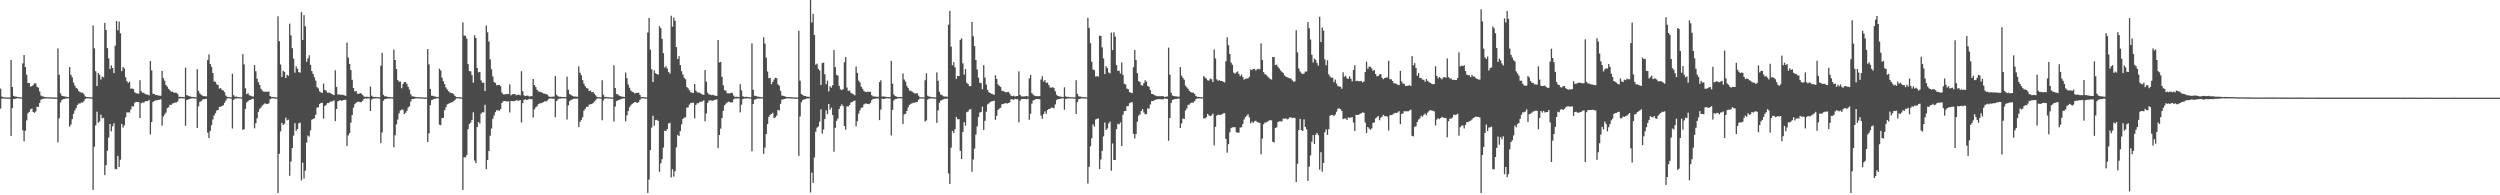 <svg xmlns="http://www.w3.org/2000/svg" width="1920" height="150"><path d="M0 68.061h1v15.331H0zM1 74.197h1v1.559H1zM2 74.604h1v1.000H2zM3 74.683h1v1.000H3zM4 74.838h1v1.000H4zM5 74.829h1v1.000H5zM6 74.862h1v1.000H6zM7 74.915h1v1.000H7zM8 46.007h1v58.367H8zM9 66.802h1v16.228H9zM10 73.618h1v2.453H10zM11 74.130h1v1.850H11zM12 74.178h1v1.398H12zM13 74.507h1v1.000H13zM14 74.591h1v1.000H14zM15 74.792h1v1.000H15zM16 74.786h1v1.000H16zM17 48.701h1v51.335H17zM18 42.293h1v66.274H18zM19 51.487h1v48.864H19zM20 57.415h1v35.047H20zM21 63.734h1v23.271H21zM22 63.812h1v22.080H22zM23 66.576h1v17.378H23zM24 66.073h1v17.314H24zM25 65.413h1v20.649H25zM26 63.933h1v22.706H26zM27 64.112h1v21.546H27zM28 66.654h1v15.298H28zM29 67.347h1v14.774H29zM30 70.223h1v8.845H30zM31 73.381h1v3.171H31zM32 73.994h1v2.036H32zM33 74.170h1v1.591H33zM34 74.436h1v1.182H34zM35 74.642h1v1.000H35zM36 74.628h1v1.000H36zM37 74.685h1v1.000H37zM38 74.749h1v1.000H38zM39 74.776h1v1.000H39zM40 74.860h1v1.000H40zM41 74.856h1v1.000H41zM42 74.877h1v1.000H42zM43 74.881h1v1.000H43zM44 37.214h1v72.056H44zM45 57.405h1v33.435H45zM46 71.698h1v6.991H46zM47 73.480h1v3.349H47zM48 73.829h1v2.334H48zM49 74.056h1v1.860H49zM50 74.232h1v1.494H50zM51 74.427h1v1.139H51zM52 74.542h1v1.000H52zM53 51.516h1v45.781H53zM54 57.430h1v38.219H54zM55 59.366h1v32.171H55zM56 63.336h1v24.051H56zM57 65.688h1v19.192H57zM58 67.465h1v15.563H58zM59 68.134h1v12.516H59zM60 69.927h1v9.642H60zM61 70.769h1v8.761H61zM62 71.143h1v7.567H62zM63 71.137h1v7.710H63zM64 72.323h1v5.334H64zM65 74.035h1v2.070H65zM66 74.497h1v1.044H66zM67 74.550h1v1.000H67zM68 74.627h1v1.000H68zM69 74.779h1v1.000H69zM70 74.768h1v1.000H70zM71 19.575h1v126.239H71zM72 37.102h1v75.546H72zM73 54.744h1v41.562H73zM74 66.114h1v19.641H74zM75 56.022h1v38.365H75zM76 57.386h1v35.791H76zM77 61.031h1v27.108H77zM78 58.769h1v32.142H78zM79 59.360h1v31.174H79zM80 17.599h1v116.902H80zM81 23.091h1v103.719H81zM82 36.978h1v78.795H82zM83 44.814h1v60.825H83zM84 52.937h1v42.275H84zM85 50.240h1v50.683H85zM86 52.226h1v44.787H86zM87 56.104h1v38.568H87zM88 35.067h1v94.643H88zM89 16.177h1v113.846H89zM90 23.252h1v96.435H90zM91 16.539h1v111.771H91zM92 25.608h1v97.058H92zM93 54.626h1v40.586H93zM94 51.511h1v46.553H94zM95 52.629h1v43.615H95zM96 59.348h1v30.749H96zM97 62.323h1v24.054H97zM98 63.652h1v22.616H98zM99 62.831h1v23.670H99zM100 68.119h1v15.948H100zM101 67.919h1v13.685H101zM102 68.388h1v13.380H102zM103 70.874h1v8.017H103zM104 71.621h1v6.555H104zM105 71.840h1v6.508H105zM106 71.977h1v6.348H106zM107 61.617h1v29.037H107zM108 70.079h1v9.103H108zM109 71.268h1v7.386H109zM110 71.161h1v7.752H110zM111 72.286h1v5.584H111zM112 72.465h1v5.175H112zM113 72.780h1v4.872H113zM114 73.274h1v3.449H114zM115 46.871h1v56.339H115zM116 54.089h1v39.630H116zM117 71.968h1v6.433H117zM118 72.208h1v5.364H118zM119 72.989h1v4.027H119zM120 72.908h1v4.195H120zM121 73.362h1v3.337H121zM122 73.488h1v3.103H122zM123 73.565h1v2.639H123zM124 54.498h1v42.026H124zM125 59.989h1v29.488H125zM126 62.028h1v25.891H126zM127 65.286h1v21.157H127zM128 66.544h1v16.508H128zM129 68.182h1v14.271H129zM130 69.260h1v11.229H130zM131 70.471h1v10.109H131zM132 70.319h1v9.175H132zM133 71.049h1v8.132H133zM134 71.178h1v7.557H134zM135 71.265h1v7.501H135zM136 72.086h1v5.825H136zM137 74.363h1v1.265H137zM138 74.386h1v1.250H138zM139 74.449h1v1.042H139zM140 74.441h1v1.121H140zM141 74.586h1v1.000H141zM142 51.895h1v44.730H142zM143 73.062h1v3.717H143zM144 73.510h1v2.887H144zM145 73.883h1v2.200H145zM146 74.206h1v1.506H146zM147 74.424h1v1.160H147zM148 74.458h1v1.020H148zM149 74.671h1v1.000H149zM150 74.736h1v1.000H150zM151 53.159h1v45.185H151zM152 69.767h1v11.864H152zM153 71.730h1v6.477H153zM154 72.760h1v4.992H154zM155 73.471h1v3.139H155zM156 73.855h1v2.290H156zM157 73.866h1v2.279H157zM158 74.059h1v1.923H158zM159 46.164h1v55.700H159zM160 41.755h1v64.293H160zM161 49.124h1v51.437H161zM162 51.285h1v44.864H162zM163 56.087h1v35.656H163zM164 62.496h1v26.193H164zM165 62.912h1v23.961H165zM166 64.784h1v20.069H166zM167 65.258h1v19.302H167zM168 68.113h1v14.035H168zM169 67.555h1v14.385H169zM170 69.051h1v12.367H170zM171 69.501h1v11.362H171zM172 70.787h1v8.163H172zM173 73.387h1v3.873H173zM174 74.339h1v1.239H174zM175 74.483h1v1.045H175zM176 74.593h1v1.000H176zM177 74.849h1v1.000H177zM178 56.621h1v42.078H178zM179 73.102h1v3.623H179zM180 74.304h1v1.358H180zM181 74.163h1v1.537H181zM182 74.449h1v1.010H182zM183 74.651h1v1.000H183zM184 74.642h1v1.000H184zM185 74.801h1v1.000H185zM186 41.555h1v58.158H186zM187 49.468h1v49.776H187zM188 67.786h1v15.821H188zM189 72.288h1v6.397H189zM190 71.596h1v6.170H190zM191 73.171h1v3.660H191zM192 73.534h1v3.108H192zM193 73.972h1v2.033H193zM194 74.146h1v1.707H194zM195 49.964h1v48.597H195zM196 54.709h1v39.891H196zM197 60.445h1v30.360H197zM198 63.105h1v22.752H198zM199 65.242h1v18.347H199zM200 68.195h1v14.337H200zM201 69.576h1v11.487H201zM202 70.381h1v9.845H202zM203 70.411h1v8.920H203zM204 70.398h1v9.517H204zM205 70.540h1v9.223H205zM206 70.169h1v9.228H206zM207 73.737h1v2.494H207zM208 74.433h1v1.132H208zM209 74.468h1v1.032H209zM210 74.557h1v1.000H210zM211 74.766h1v1.000H211zM212 74.752h1v1.000H212zM213 12.500h1v135.667H213zM214 31.617h1v86.478H214zM215 49.505h1v51.465H215zM216 59.072h1v35.215H216zM217 54.395h1v41.676H217zM218 55.193h1v39.785H218zM219 59.904h1v30.479H219zM220 57.443h1v34.972H220zM221 58.204h1v33.690H221zM222 18.199h1v116.779H222zM223 27.262h1v96.800H223zM224 36.992h1v76.684H224zM225 45.057h1v59.100H225zM226 55.817h1v38.775H226zM227 50.968h1v49.536H227zM228 52.751h1v46.364H228zM229 55.327h1v39.403H229zM230 55.824h1v38.391H230zM231 9.343h1v129.269H231zM232 30.654h1v94.298H232zM233 11.605h1v125.619H233zM234 20.209h1v110.798H234zM235 47.391h1v62.088H235zM236 44.893h1v59.179H236zM237 42.458h1v62.515H237zM238 49.778h1v50.372H238zM239 54.619h1v37.317H239zM240 56.801h1v34.570H240zM241 59.402h1v31.387H241zM242 61.966h1v26.213H242zM243 66.907h1v15.827H243zM244 67.866h1v14.482H244zM245 70.123h1v9.675H245zM246 70.905h1v8.173H246zM247 71.361h1v7.591H247zM248 64.172h1v27.039H248zM249 69.081h1v12.381H249zM250 69.586h1v10.927H250zM251 71.097h1v8.079H251zM252 71.118h1v8.075H252zM253 71.304h1v6.857H253zM254 72.027h1v5.833H254zM255 72.534h1v5.272H255zM256 73.018h1v4.059H256zM257 53.952h1v39.031H257zM258 66.758h1v16.963H258zM259 72.474h1v5.280H259zM260 72.558h1v4.765H260zM261 72.756h1v4.250H261zM262 72.815h1v4.654H262zM263 72.798h1v4.105H263zM264 73.191h1v3.542H264zM265 73.605h1v2.981H265zM266 32.671h1v79.332H266zM267 44.193h1v59.834H267zM268 49.037h1v53.266H268zM269 53.789h1v40.367H269zM270 61.281h1v27.024H270zM271 67.611h1v15.079H271zM272 70.235h1v9.800H272zM273 69.910h1v8.972H273zM274 71.841h1v6.520H274zM275 72.213h1v5.752H275zM276 71.505h1v7.026H276zM277 71.778h1v6.594H277zM278 72.836h1v4.562H278zM279 74.031h1v1.932H279zM280 74.386h1v1.207H280zM281 74.264h1v1.526H281zM282 74.394h1v1.222H282zM283 74.546h1v1.000H283zM284 66.435h1v18.825H284zM285 73.468h1v2.991H285zM286 74.344h1v1.344H286zM287 74.472h1v1.191H287zM288 74.397h1v1.187H288zM289 74.587h1v1.000H289zM290 74.569h1v1.000H290zM291 74.765h1v1.000H291zM292 50.502h1v59.423H292zM293 40.573h1v61.163H293zM294 72.863h1v4.524H294zM295 73.980h1v2.169H295zM296 73.860h1v2.142H296zM297 74.417h1v1.190H297zM298 74.413h1v1.200H298zM299 74.561h1v1.000H299zM300 74.667h1v1.000H300zM301 74.727h1v1.000H301zM302 38.078h1v75.016H302zM303 46.091h1v57.785H303zM304 52.970h1v42.591H304zM305 61.512h1v30.292H305zM306 62.769h1v24.329H306zM307 62.594h1v22.316H307zM308 67.770h1v16.410H308zM309 64.538h1v19.721H309zM310 63.087h1v24.499H310zM311 63.013h1v23.569H311zM312 64.421h1v20.729H312zM313 66.729h1v15.907H313zM314 68.778h1v12.832H314zM315 72.365h1v5.597H315zM316 73.926h1v2.170H316zM317 74.080h1v1.946H317zM318 74.283h1v1.502H318zM319 74.502h1v1.000H319zM320 74.614h1v1.000H320zM321 74.629h1v1.000H321zM322 74.678h1v1.000H322zM323 74.752h1v1.000H323zM324 74.757h1v1.000H324zM325 74.853h1v1.000H325zM326 74.860h1v1.000H326zM327 74.879h1v1.000H327zM328 37.627h1v71.355H328zM329 49.482h1v52.975H329zM330 68.316h1v12.424H330zM331 73.500h1v3.326H331zM332 73.599h1v2.854H332zM333 74.051h1v1.771H333zM334 74.139h1v1.720H334zM335 74.543h1v1.000H335zM336 74.425h1v1.088H336zM337 52.755h1v43.050H337zM338 54.075h1v42.007H338zM339 59.627h1v31.159H339zM340 62.341h1v28.111H340zM341 64.510h1v20.183H341zM342 67.187h1v15.227H342zM343 68.729h1v11.462H343zM344 70.154h1v9.517H344zM345 70.910h1v8.179H345zM346 71.518h1v7.191H346zM347 71.510h1v6.947H347zM348 72.446h1v5.112H348zM349 73.668h1v3.043H349zM350 74.560h1v1.000H350zM351 74.572h1v1.000H351zM352 74.641h1v1.000H352zM353 74.768h1v1.000H353zM354 74.832h1v1.000H354zM355 17.187h1v128.660H355zM356 27.378h1v93.279H356zM357 27.409h1v93.583H357zM358 29.626h1v89.509H358zM359 49.218h1v50.014H359zM360 54.582h1v40.612H360zM361 54.784h1v39.418H361zM362 57.716h1v34.491H362zM363 63.468h1v22.828H363zM364 27.056h1v96.247H364zM365 29.161h1v96.100H365zM366 52.161h1v45.442H366zM367 55.549h1v38.159H367zM368 55.255h1v39.570H368zM369 61.737h1v25.604H369zM370 63.547h1v22.669H370zM371 63.513h1v22.811H371zM372 69.865h1v10.560H372zM373 19.547h1v110.396H373zM374 24.823h1v98.069H374zM375 31.879h1v84.068H375zM376 45.560h1v58.671H376zM377 53.141h1v45.564H377zM378 58.724h1v32.501H378zM379 63.018h1v25.650H379zM380 63.703h1v22.443H380zM381 65.569h1v19.084H381zM382 65.177h1v19.624H382zM383 65.205h1v19.785H383zM384 66.253h1v17.618H384zM385 71.079h1v8.036H385zM386 72.439h1v5.361H386zM387 72.511h1v5.039H387zM388 72.382h1v5.411H388zM389 72.069h1v5.894H389zM390 72.285h1v5.485H390zM391 64.809h1v21.579H391zM392 73.227h1v4.320H392zM393 72.381h1v5.273H393zM394 72.228h1v5.510H394zM395 72.285h1v5.278H395zM396 73.143h1v3.775H396zM397 72.820h1v4.377H397zM398 72.662h1v4.730H398zM399 73.223h1v3.650H399zM400 54.660h1v39.464H400zM401 70.044h1v9.164H401zM402 73.199h1v3.465H402zM403 73.724h1v2.569H403zM404 73.444h1v3.335H404zM405 73.467h1v3.090H405zM406 74.141h1v1.733H406zM407 73.880h1v2.314H407zM408 73.893h1v2.273H408zM409 60.674h1v29.567H409zM410 65.315h1v18.726H410zM411 66.888h1v15.562H411zM412 69.002h1v12.599H412zM413 70.170h1v9.809H413zM414 70.466h1v9.047H414zM415 70.683h1v8.515H415zM416 71.289h1v7.586H416zM417 71.768h1v6.607H417zM418 71.996h1v5.675H418zM419 72.299h1v5.628H419zM420 72.763h1v4.383H420zM421 74.011h1v1.904H421zM422 74.407h1v1.185H422zM423 74.346h1v1.321H423zM424 74.251h1v1.515H424zM425 74.162h1v1.681H425zM426 58.473h1v31.607H426zM427 72.762h1v4.812H427zM428 73.889h1v2.522H428zM429 74.270h1v1.455H429zM430 74.288h1v1.462H430zM431 74.505h1v1.016H431zM432 74.500h1v1.000H432zM433 74.581h1v1.000H433zM434 74.486h1v1.071H434zM435 58.877h1v32.940H435zM436 68.883h1v11.999H436zM437 72.159h1v5.591H437zM438 72.896h1v3.996H438zM439 73.540h1v2.815H439zM440 74.059h1v1.892H440zM441 74.099h1v1.693H441zM442 74.194h1v1.569H442zM443 74.322h1v1.403H443zM444 50.913h1v46.651H444zM445 55.841h1v37.744H445zM446 57.777h1v34.260H446zM447 61.527h1v28.506H447zM448 64.268h1v20.774H448zM449 66.227h1v17.323H449zM450 67.652h1v14.433H450zM451 67.948h1v14.022H451zM452 69.869h1v10.491H452zM453 69.554h1v10.526H453zM454 70.872h1v8.966H454zM455 70.631h1v8.587H455zM456 71.855h1v6.144H456zM457 73.173h1v3.803H457zM458 74.349h1v1.362H458zM459 74.593h1v1.000H459zM460 74.662h1v1.000H460zM461 74.799h1v1.000H461zM462 61.575h1v30.771H462zM463 72.780h1v4.373H463zM464 74.427h1v1.205H464zM465 74.405h1v1.145H465zM466 74.592h1v1.000H466zM467 74.660h1v1.000H467zM468 74.757h1v1.000H468zM469 74.778h1v1.000H469zM470 74.879h1v1.000H470zM471 50.183h1v43.193H471zM472 67.596h1v14.196H472zM473 72.260h1v5.465H473zM474 72.459h1v4.595H474zM475 73.431h1v3.334H475zM476 73.855h1v2.420H476zM477 74.206h1v1.703H477zM478 74.260h1v1.388H478zM479 74.442h1v1.116H479zM480 55.714h1v37.459H480zM481 60.075h1v28.584H481zM482 64.944h1v20.339H482zM483 67.344h1v15.034H483zM484 69.469h1v11.444H484zM485 70.383h1v9.375H485zM486 70.876h1v8.238H486zM487 71.781h1v6.538H487zM488 71.299h1v7.351H488zM489 71.377h1v7.562H489zM490 71.120h1v7.441H490zM491 72.863h1v3.882H491zM492 74.540h1v1.000H492zM493 74.535h1v1.000H493zM494 74.560h1v1.000H494zM495 74.768h1v1.000H495zM496 74.818h1v1.000H496zM497 24.963h1v123.197H497zM498 13.765h1v124.141H498zM499 38.150h1v77.156H499zM500 53.111h1v44.869H500zM501 63.044h1v25.904H501zM502 53.994h1v42.539H502zM503 56.264h1v36.023H503zM504 56.935h1v35.141H504zM505 57.310h1v35.582H505zM506 20.155h1v111.807H506zM507 21.705h1v103.715H507zM508 29.821h1v92.419H508zM509 40.830h1v72.532H509zM510 51.860h1v48.594H510zM511 50.901h1v49.640H511zM512 52.681h1v46.466H512zM513 55.241h1v39.582H513zM514 56.502h1v37.822H514zM515 12.073h1v124.227H515zM516 20.423h1v109.584H516zM517 13.484h1v122.140H517zM518 15.993h1v115.513H518zM519 36.171h1v76.979H519zM520 45.311h1v58.285H520zM521 43.112h1v61.314H521zM522 49.953h1v50.755H522zM523 54.745h1v40.722H523zM524 57.302h1v34.048H524zM525 59.750h1v30.605H525zM526 60.878h1v29.171H526zM527 66.861h1v15.887H527zM528 67.813h1v14.595H528zM529 69.334h1v11.004H529zM530 70.880h1v8.204H530zM531 71.167h1v7.815H531zM532 71.355h1v7.462H532zM533 64.491h1v26.313H533zM534 69.584h1v10.915H534zM535 70.855h1v8.395H535zM536 71.050h1v8.215H536zM537 71.289h1v6.876H537zM538 72.021h1v6.131H538zM539 72.548h1v5.267H539zM540 72.869h1v4.199H540zM541 53.828h1v39.291H541zM542 62.754h1v24.364H542zM543 71.175h1v8.005H543zM544 72.517h1v4.807H544zM545 72.648h1v4.370H545zM546 73.049h1v4.151H546zM547 72.780h1v4.697H547zM548 73.146h1v3.614H548zM549 73.559h1v3.030H549zM550 73.614h1v2.739H550zM551 30.680h1v83.085H551zM552 47.996h1v55.729H552zM553 47.586h1v51.231H553zM554 58.997h1v31.740H554zM555 65.507h1v19.621H555zM556 69.281h1v11.652H556zM557 69.582h1v10.039H557zM558 71.629h1v7.121H558zM559 71.642h1v6.422H559zM560 71.754h1v6.536H560zM561 71.205h1v7.621H561zM562 71.532h1v6.955H562zM563 73.429h1v2.857H563zM564 74.428h1v1.151H564zM565 74.312h1v1.396H565zM566 74.403h1v1.156H566zM567 74.526h1v1.011H567zM568 64.607h1v21.727H568zM569 69.306h1v11.096H569zM570 73.885h1v2.266H570zM571 74.449h1v1.200H571zM572 74.406h1v1.270H572zM573 74.361h1v1.212H573zM574 74.554h1v1.000H574zM575 74.719h1v1.000H575zM576 74.761h1v1.000H576zM577 33.352h1v82.793H577zM578 68.943h1v10.953H578zM579 73.520h1v3.072H579zM580 73.671h1v2.585H580zM581 74.159h1v1.637H581zM582 74.259h1v1.355H582zM583 74.396h1v1.311H583zM584 74.656h1v1.000H584zM585 74.634h1v1.000H585zM586 28.608h1v89.502H586zM587 33.481h1v79.871H587zM588 44.222h1v58.729H588zM589 54.891h1v40.414H589zM590 60.081h1v29.685H590zM591 59.835h1v28.379H591zM592 64.640h1v22.923H592zM593 62.894h1v23.685H593zM594 61.071h1v29.648H594zM595 59.714h1v30.379H595zM596 60.066h1v28.723H596zM597 64.717h1v19.711H597zM598 65.820h1v18.999H598zM599 69.714h1v10.047H599zM600 73.443h1v3.087H600zM601 73.589h1v2.769H601zM602 73.871h1v2.164H602zM603 74.275h1v1.439H603zM604 74.492h1v1.000H604zM605 74.505h1v1.011H605zM606 74.558h1v1.000H606zM607 74.672h1v1.000H607zM608 74.683h1v1.000H608zM609 74.789h1v1.000H609zM610 74.823h1v1.000H610zM611 74.834h1v1.000H611zM612 74.835h1v1.000H612zM613 23.539h1v96.188H613zM614 62.009h1v27.456H614zM615 72.184h1v6.409H615zM616 72.957h1v3.950H616zM617 73.650h1v2.716H617zM618 73.713h1v2.497H618zM619 74.190h1v1.466H619zM620 74.243h1v1.443H620zM621 74.433h1v1.073H621zM622 0.002h1v147.877H622zM623 17.251h1v115.285H623zM624 10.590h1v129.891H624zM625 26.902h1v94.045H625zM626 49.736h1v51.436H626zM627 48.855h1v49.233H627zM628 52.933h1v44.183H628zM629 54.108h1v39.326H629zM630 65.279h1v18.713H630zM631 48.509h1v54.159H631zM632 48.032h1v51.444H632zM633 56.968h1v34.469H633zM634 64.650h1v20.116H634zM635 61.936h1v25.765H635zM636 70.181h1v9.632H636zM637 66.269h1v18.029H637zM638 67.346h1v15.333H638zM639 65.413h1v22.861H639zM640 38.499h1v78.019H640zM641 51.492h1v46.709H641zM642 57.433h1v35.325H642zM643 58.037h1v33.039H643zM644 65.887h1v17.836H644zM645 68.611h1v12.924H645zM646 69.190h1v10.935H646zM647 68.526h1v12.949H647zM648 47.785h1v48.959H648zM649 43.831h1v55.813H649zM650 67.208h1v14.467H650zM651 69.803h1v12.080H651zM652 69.495h1v11.132H652zM653 71.236h1v7.527H653zM654 71.886h1v6.426H654zM655 72.495h1v5.143H655zM656 73.195h1v3.992H656zM657 51.069h1v45.977H657zM658 55.972h1v37.097H658zM659 61.890h1v25.381H659zM660 63.301h1v21.409H660zM661 66.627h1v16.178H661zM662 68.144h1v14.343H662zM663 69.789h1v10.420H663zM664 70.463h1v9.150H664zM665 70.692h1v8.893H665zM666 70.376h1v9.455H666zM667 70.481h1v9.519H667zM668 70.454h1v8.618H668zM669 73.101h1v3.879H669zM670 73.988h1v1.925H670zM671 74.128h1v1.742H671zM672 74.102h1v1.649H672zM673 74.389h1v1.191H673zM674 74.311h1v1.337H674zM675 63.084h1v29.182H675zM676 61.589h1v22.580H676zM677 74.064h1v1.736H677zM678 74.072h1v2.022H678zM679 74.155h1v1.688H679zM680 74.389h1v1.160H680zM681 74.543h1v1.000H681zM682 74.606h1v1.000H682zM683 74.550h1v1.000H683zM684 46.792h1v57.254H684zM685 64.279h1v20.076H685zM686 72.466h1v4.762H686zM687 73.787h1v2.334H687zM688 74.135h1v1.843H688zM689 74.500h1v1.054H689zM690 74.440h1v1.073H690zM691 74.453h1v1.000H691zM692 74.606h1v1.000H692zM693 56.443h1v38.713H693zM694 61.056h1v26.792H694zM695 62.639h1v24.747H695zM696 65.926h1v19.329H696zM697 67.642h1v14.752H697zM698 69.476h1v11.110H698zM699 69.836h1v9.864H699zM700 70.318h1v9.063H700zM701 71.130h1v7.676H701zM702 71.754h1v7.178H702zM703 71.789h1v6.665H703zM704 71.594h1v6.629H704zM705 73.476h1v3.100H705zM706 74.693h1v1.000H706zM707 74.689h1v1.000H707zM708 74.708h1v1.000H708zM709 74.797h1v1.000H709zM710 61.583h1v31.736H710zM711 56.339h1v36.149H711zM712 73.493h1v3.029H712zM713 74.126h1v1.658H713zM714 74.318h1v1.345H714zM715 74.610h1v1.000H715zM716 74.625h1v1.000H716zM717 74.760h1v1.000H717zM718 74.816h1v1.000H718zM719 55.586h1v38.791H719zM720 62.015h1v22.750H720zM721 70.438h1v8.467H721zM722 72.649h1v4.668H722zM723 73.035h1v3.724H723zM724 73.946h1v2.287H724zM725 74.120h1v1.750H725zM726 74.070h1v1.805H726zM727 74.372h1v1.330H727zM728 18.921h1v114.315H728zM729 8.393h1v132.900H729zM730 35.776h1v77.613H730zM731 50.121h1v50.453H731zM732 47.759h1v54.441H732zM733 51.784h1v47.433H733zM734 60.617h1v29.143H734zM735 58.280h1v33.285H735zM736 58.438h1v33.133H736zM737 30.570h1v85.300H737zM738 29.498h1v92.613H738zM739 48.679h1v52.658H739zM740 57.338h1v36.441H740zM741 53.080h1v43.397H741zM742 63.515h1v22.641H742zM743 64.533h1v21.108H743zM744 66.111h1v18.016H744zM745 66.130h1v17.664H745zM746 16.810h1v115.087H746zM747 27.890h1v94.571H747zM748 35.367h1v78.780H748zM749 46.015h1v57.350H749zM750 53.363h1v43.698H750zM751 59.619h1v30.321H751zM752 63.553h1v22.859H752zM753 63.878h1v22.195H753zM754 68.526h1v13.438H754zM755 50.080h1v49.729H755zM756 59.598h1v33.248H756zM757 64.975h1v20.844H757zM758 69.063h1v11.043H758zM759 70.799h1v8.636H759zM760 71.461h1v6.915H760zM761 71.981h1v5.898H761zM762 72.335h1v5.348H762zM763 72.831h1v4.474H763zM764 57.838h1v34.244H764zM765 60.632h1v28.290H765zM766 64.812h1v19.649H766zM767 65.933h1v17.426H767zM768 66.785h1v15.985H768zM769 69.672h1v10.429H769zM770 69.989h1v9.802H770zM771 70.379h1v9.060H771zM772 70.867h1v8.289H772zM773 70.772h1v8.771H773zM774 70.497h1v8.622H774zM775 71.888h1v6.812H775zM776 73.472h1v2.795H776zM777 73.827h1v2.467H777zM778 73.425h1v3.336H778zM779 74.128h1v1.771H779zM780 73.820h1v2.327H780zM781 73.792h1v2.451H781zM782 54.855h1v39.136H782zM783 72.872h1v4.435H783zM784 73.995h1v2.129H784zM785 74.119h1v1.909H785zM786 74.047h1v1.967H786zM787 73.984h1v1.987H787zM788 73.681h1v2.600H788zM789 74.194h1v1.582H789zM790 60.191h1v31.795H790zM791 57.508h1v29.837H791zM792 71.519h1v8.072H792zM793 72.724h1v4.451H793zM794 73.493h1v3.240H794zM795 73.849h1v2.194H795zM796 73.786h1v2.316H796zM797 73.888h1v2.127H797zM798 73.774h1v2.440H798zM799 61.079h1v27.637H799zM800 58.568h1v32.674H800zM801 62.679h1v24.962H801zM802 61.423h1v24.130H802zM803 63.622h1v23.804H803zM804 63.359h1v21.166H804zM805 65.307h1v18.390H805zM806 67.152h1v16.327H806zM807 67.339h1v15.315H807zM808 66.909h1v15.777H808zM809 67.650h1v15.521H809zM810 70.160h1v10.006H810zM811 72.686h1v4.201H811zM812 73.739h1v2.367H812zM813 74.009h1v2.016H813zM814 74.159h1v1.593H814zM815 74.391h1v1.163H815zM816 74.479h1v1.064H816zM817 67.051h1v17.219H817zM818 74.032h1v1.950H818zM819 74.404h1v1.298H819zM820 74.382h1v1.259H820zM821 74.614h1v1.000H821zM822 74.636h1v1.000H822zM823 74.690h1v1.000H823zM824 74.761h1v1.000H824zM825 74.767h1v1.000H825zM826 61.583h1v25.933H826zM827 72.054h1v6.391H827zM828 73.958h1v2.150H828zM829 74.115h1v1.758H829zM830 74.329h1v1.222H830zM831 74.585h1v1.000H831zM832 74.667h1v1.000H832zM833 74.670h1v1.000H833zM834 74.792h1v1.000H834zM835 13.694h1v127.248H835zM836 21.392h1v106.776H836zM837 33.193h1v79.201H837zM838 47.388h1v58.822H838zM839 53.339h1v42.193H839zM840 53.909h1v43.332H840zM841 58.769h1v32.989H841zM842 58.509h1v32.802H842zM843 58.799h1v32.128H843zM844 27.330h1v102.446H844zM845 27.623h1v94.848H845zM846 36.382h1v79.439H846zM847 44.877h1v59.900H847zM848 56.782h1v37.331H848zM849 50.839h1v48.996H849zM850 52.342h1v46.318H850zM851 55.659h1v39.155H851zM852 56.384h1v37.035H852zM853 24.986h1v106.095H853zM854 38.500h1v71.705H854zM855 24.746h1v98.120H855zM856 28.024h1v94.817H856zM857 49.987h1v49.190H857zM858 54.392h1v40.693H858zM859 54.341h1v41.191H859zM860 56.432h1v37.630H860zM861 47.925h1v64.258H861zM862 57.508h1v30.607H862zM863 64.349h1v21.003H863zM864 64.864h1v20.363H864zM865 68.029h1v13.591H865zM866 68.488h1v12.982H866zM867 70.669h1v8.601H867zM868 71.210h1v7.450H868zM869 71.555h1v6.952H869zM870 51.673h1v51.070H870zM871 38.370h1v67.946H871zM872 46.178h1v56.780H872zM873 56.160h1v37.275H873zM874 62.181h1v26.627H874zM875 63.021h1v24.830H875zM876 65.365h1v19.941H876zM877 65.683h1v18.086H877zM878 63.863h1v22.506H878zM879 61.668h1v26.147H879zM880 62.707h1v24.894H880zM881 66.001h1v17.226H881zM882 66.709h1v16.793H882zM883 69.236h1v10.986H883zM884 72.164h1v5.439H884zM885 72.209h1v5.446H885zM886 73.058h1v3.965H886zM887 73.416h1v3.239H887zM888 73.934h1v2.338H888zM889 73.817h1v2.337H889zM890 73.929h1v2.164H890zM891 73.956h1v2.245H891zM892 73.771h1v2.495H892zM893 73.902h1v2.211H893zM894 74.492h1v1.078H894zM895 74.188h1v1.752H895zM896 74.099h1v1.831H896zM897 36.614h1v71.468H897zM898 57.377h1v33.312H898zM899 71.278h1v7.724H899zM900 73.327h1v3.415H900zM901 73.749h1v2.613H901zM902 73.999h1v2.045H902zM903 74.089h1v1.933H903zM904 74.210h1v1.578H904zM905 74.247h1v1.487H905zM906 51.501h1v46.834H906zM907 58.062h1v36.778H907zM908 59.766h1v31.246H908zM909 61.240h1v30.150H909zM910 65.764h1v19.130H910zM911 67.050h1v16.288H911zM912 68.222h1v12.340H912zM913 69.767h1v10.577H913zM914 70.715h1v8.435H914zM915 71.128h1v7.641H915zM916 71.151h1v7.647H916zM917 72.213h1v5.462H917zM918 73.655h1v2.550H918zM919 74.380h1v1.261H919zM920 74.414h1v1.204H920zM921 74.504h1v1.000H921zM922 74.696h1v1.000H922zM923 74.731h1v1.000H923zM924 58.428h1v32.387H924zM925 59.467h1v31.571H925zM926 60.387h1v29.661H926zM927 61.680h1v25.750H927zM928 61.951h1v26.728H928zM929 60.295h1v28.908H929zM930 60.847h1v27.781H930zM931 63.002h1v24.275H931zM932 37.981h1v73.739H932zM933 44.880h1v52.482H933zM934 60.982h1v27.866H934zM935 62.070h1v26.007H935zM936 61.526h1v26.756H936zM937 62.231h1v25.990H937zM938 62.137h1v25.576H938zM939 62.875h1v24.221H939zM940 63.350h1v23.499H940zM941 47.060h1v59.571H941zM942 28.587h1v88.645H942zM943 34.733h1v75.986H943zM944 41.449h1v60.175H944zM945 48.050h1v50.353H945zM946 49.691h1v48.054H946zM947 55.754h1v42.054H947zM948 56.563h1v41.133H948zM949 55.623h1v45.846H949zM950 54.907h1v47.049H950zM951 56.801h1v45.091H951zM952 58.496h1v39.515H952zM953 57.224h1v40.526H953zM954 59.172h1v36.129H954zM955 61.171h1v30.625H955zM956 60.492h1v29.470H956zM957 60.337h1v28.548H957zM958 60.160h1v27.603H958zM959 58.982h1v31.121H959zM960 53.357h1v41.424H960zM961 53.793h1v39.637H961zM962 52.971h1v41.380H962zM963 52.898h1v40.281H963zM964 54.162h1v38.491H964zM965 53.212h1v40.516H965zM966 52.914h1v41.096H966zM967 53.190h1v41.224H967zM968 33.392h1v85.139H968zM969 46.013h1v60.366H969zM970 55.419h1v40.067H970zM971 56.956h1v37.200H971zM972 57.505h1v36.489H972zM973 58.605h1v34.779H973zM974 59.587h1v33.109H974zM975 60.589h1v31.693H975zM976 61.141h1v31.317H976zM977 43.738h1v65.100H977zM978 43.897h1v65.520H978zM979 50.021h1v48.356H979zM980 49.555h1v48.278H980zM981 51.207h1v42.597H981zM982 52.604h1v40.579H982zM983 54.056h1v39.136H983zM984 55.154h1v38.069H984zM985 55.993h1v35.134H985zM986 57.846h1v33.324H986zM987 58.756h1v32.145H987zM988 59.275h1v32.405H988zM989 59.762h1v31.500H989zM990 60.172h1v29.940H990zM991 60.318h1v29.848H991zM992 61.676h1v29.004H992zM993 62.845h1v27.517H993zM994 62.482h1v28.255H994zM995 23.129h1v116.714H995zM996 40.246h1v85.523H996zM997 52.621h1v47.380H997zM998 54.887h1v36.423H998zM999 56.307h1v43.582H999zM1000 56.903h1v43.692H1000zM1001 56.479h1v35.236H1001zM1002 54.932h1v42.561H1002zM1003 54.866h1v44.533H1003zM1004 16.961h1v121.992H1004zM1005 21.673h1v106.306H1005zM1006 30.350h1v88.984H1006zM1007 42.015h1v66.851H1007zM1008 47.981h1v55.750H1008zM1009 45.005h1v65.603H1009zM1010 45.989h1v57.488H1010zM1011 48.458h1v53.594H1011zM1012 50.446h1v53.366H1012zM1013 12.860h1v117.398H1013zM1014 32.376h1v84.516H1014zM1015 21.085h1v110.831H1015zM1016 23.530h1v101.655H1016zM1017 45.562h1v56.008H1017zM1018 50.188h1v49.218H1018zM1019 46.255h1v57.329H1019zM1020 57.108h1v42.099H1020zM1021 58.742h1v30.111H1021zM1022 59.651h1v28.605H1022zM1023 59.628h1v28.718H1023zM1024 63.091h1v26.127H1024zM1025 61.108h1v26.898H1025zM1026 64.192h1v21.634H1026zM1027 66.079h1v17.370H1027zM1028 66.458h1v16.750H1028zM1029 66.561h1v17.215H1029zM1030 68.147h1v17.112H1030zM1031 55.502h1v35.984H1031zM1032 58.976h1v32.096H1032zM1033 58.202h1v32.796H1033zM1034 60.138h1v32.055H1034zM1035 60.503h1v29.678H1035zM1036 58.619h1v31.958H1036zM1037 60.489h1v29.650H1037zM1038 62.446h1v27.552H1038zM1039 53.681h1v40.438H1039zM1040 50.072h1v50.492H1040zM1041 62.340h1v25.889H1041zM1042 62.015h1v26.219H1042zM1043 62.367h1v25.865H1043zM1044 62.310h1v25.112H1044zM1045 62.276h1v24.778H1045zM1046 63.259h1v23.032H1046zM1047 62.578h1v24.094H1047zM1048 55.355h1v38.747H1048zM1049 47.363h1v54.856H1049zM1050 52.804h1v44.748H1050zM1051 51.110h1v47.674H1051zM1052 51.303h1v48.337H1052zM1053 52.461h1v46.170H1053zM1054 54.393h1v39.966H1054zM1055 53.671h1v40.388H1055zM1056 56.838h1v34.069H1056zM1057 58.598h1v31.536H1057zM1058 58.311h1v30.788H1058zM1059 57.197h1v35.187H1059zM1060 56.871h1v33.496H1060zM1061 59.774h1v29.783H1061zM1062 60.834h1v27.392H1062zM1063 59.917h1v29.314H1063zM1064 59.533h1v29.607H1064zM1065 59.495h1v30.156H1065zM1066 46.594h1v53.677H1066zM1067 60.830h1v27.676H1067zM1068 60.934h1v27.448H1068zM1069 62.230h1v25.783H1069zM1070 63.973h1v23.289H1070zM1071 64.085h1v22.511H1071zM1072 64.379h1v22.460H1072zM1073 65.121h1v21.210H1073zM1074 65.394h1v19.955H1074zM1075 54.441h1v40.933H1075zM1076 62.524h1v24.936H1076zM1077 64.103h1v23.031H1077zM1078 64.426h1v20.913H1078zM1079 66.030h1v19.525H1079zM1080 65.876h1v19.550H1080zM1081 65.812h1v19.751H1081zM1082 65.393h1v19.468H1082zM1083 66.092h1v18.142H1083zM1084 43.046h1v61.322H1084zM1085 50.190h1v54.553H1085zM1086 48.483h1v48.954H1086zM1087 52.249h1v44.737H1087zM1088 58.175h1v35.534H1088zM1089 56.010h1v35.850H1089zM1090 59.928h1v31.076H1090zM1091 59.988h1v28.911H1091zM1092 61.144h1v28.528H1092zM1093 61.226h1v26.967H1093zM1094 62.793h1v24.374H1094zM1095 60.713h1v27.740H1095zM1096 62.115h1v24.316H1096zM1097 63.137h1v22.190H1097zM1098 63.580h1v20.919H1098zM1099 64.378h1v20.486H1099zM1100 64.736h1v20.365H1100zM1101 64.514h1v21.020H1101zM1102 50.891h1v45.479H1102zM1103 58.277h1v33.594H1103zM1104 60.202h1v30.543H1104zM1105 59.096h1v32.470H1105zM1106 60.080h1v30.615H1106zM1107 60.932h1v28.794H1107zM1108 59.380h1v31.027H1108zM1109 59.144h1v31.398H1109zM1110 59.809h1v30.947H1110zM1111 44.899h1v60.580H1111zM1112 59.117h1v33.984H1112zM1113 60.304h1v30.778H1113zM1114 60.242h1v30.970H1114zM1115 61.344h1v28.946H1115zM1116 61.248h1v26.773H1116zM1117 61.463h1v26.937H1117zM1118 61.457h1v26.528H1118zM1119 60.000h1v27.419H1119zM1120 40.147h1v64.008H1120zM1121 51.024h1v46.553H1121zM1122 50.429h1v46.083H1122zM1123 50.764h1v45.518H1123zM1124 50.032h1v48.607H1124zM1125 54.509h1v41.406H1125zM1126 57.295h1v36.482H1126zM1127 57.762h1v36.030H1127zM1128 57.854h1v35.298H1128zM1129 59.227h1v33.430H1129zM1130 57.507h1v34.280H1130zM1131 58.739h1v31.884H1131zM1132 58.842h1v31.292H1132zM1133 60.045h1v29.459H1133zM1134 60.570h1v29.227H1134zM1135 61.043h1v28.787H1135zM1136 61.110h1v29.178H1136zM1137 7.117h1v141.111H1137zM1138 16.508h1v102.469H1138zM1139 37.331h1v75.581H1139zM1140 44.130h1v57.956H1140zM1141 45.334h1v50.285H1141zM1142 43.421h1v57.275H1142zM1143 54.133h1v43.881H1143zM1144 52.204h1v45.533H1144zM1145 51.769h1v45.491H1145zM1146 20.375h1v109.572H1146zM1147 21.755h1v108.308H1147zM1148 25.514h1v95.066H1148zM1149 36.934h1v76.671H1149zM1150 47.539h1v57.340H1150zM1151 45.026h1v66.128H1151zM1152 46.345h1v59.029H1152zM1153 48.740h1v58.274H1153zM1154 50.254h1v54.475H1154zM1155 14.106h1v119.729H1155zM1156 17.278h1v110.966H1156zM1157 8.375h1v127.698H1157zM1158 14.432h1v119.373H1158zM1159 37.319h1v77.414H1159zM1160 42.138h1v66.982H1160zM1161 44.270h1v63.473H1161zM1162 46.159h1v57.890H1162zM1163 47.275h1v49.145H1163zM1164 54.837h1v42.962H1164zM1165 56.549h1v38.655H1165zM1166 58.156h1v36.303H1166zM1167 61.993h1v29.303H1167zM1168 61.939h1v26.219H1168zM1169 64.253h1v22.016H1169zM1170 65.633h1v20.590H1170zM1171 65.781h1v19.814H1171zM1172 65.849h1v18.132H1172zM1173 58.413h1v35.268H1173zM1174 59.570h1v28.123H1174zM1175 62.146h1v25.188H1175zM1176 63.523h1v22.970H1176zM1177 63.700h1v21.956H1177zM1178 64.800h1v20.547H1178zM1179 64.797h1v20.097H1179zM1180 64.961h1v20.197H1180zM1181 50.945h1v48.401H1181zM1182 61.122h1v29.419H1182zM1183 65.824h1v19.348H1183zM1184 66.112h1v20.331H1184zM1185 65.930h1v19.192H1185zM1186 65.688h1v20.717H1186zM1187 66.774h1v19.296H1187zM1188 67.491h1v18.558H1188zM1189 67.383h1v17.145H1189zM1190 47.328h1v46.640H1190zM1191 37.352h1v87.065H1191zM1192 44.560h1v63.477H1192zM1193 47.823h1v55.110H1193zM1194 55.186h1v42.224H1194zM1195 62.901h1v26.936H1195zM1196 64.911h1v20.852H1196zM1197 65.306h1v20.934H1197zM1198 66.879h1v17.300H1198zM1199 67.323h1v16.559H1199zM1200 66.165h1v18.242H1200zM1201 66.168h1v17.432H1201zM1202 67.709h1v14.793H1202zM1203 68.410h1v13.373H1203zM1204 68.751h1v12.797H1204zM1205 68.713h1v13.319H1205zM1206 68.595h1v13.099H1206zM1207 68.476h1v13.269H1207zM1208 62.374h1v26.676H1208zM1209 64.419h1v21.584H1209zM1210 64.336h1v21.501H1210zM1211 63.846h1v22.683H1211zM1212 63.564h1v22.971H1212zM1213 63.499h1v22.681H1213zM1214 63.789h1v22.080H1214zM1215 63.983h1v21.030H1215zM1216 63.912h1v20.894H1216zM1217 30.216h1v94.305H1217zM1218 62.798h1v23.383H1218zM1219 64.044h1v20.633H1219zM1220 64.147h1v20.271H1220zM1221 64.632h1v19.870H1221zM1222 64.856h1v19.584H1222zM1223 65.088h1v19.157H1223zM1224 65.352h1v19.311H1224zM1225 65.434h1v19.411H1225zM1226 29.375h1v93.397H1226zM1227 31.891h1v85.052H1227zM1228 41.129h1v68.898H1228zM1229 47.179h1v56.123H1229zM1230 50.057h1v47.288H1230zM1231 54.866h1v44.510H1231zM1232 53.290h1v40.094H1232zM1233 52.401h1v42.729H1233zM1234 52.704h1v48.167H1234zM1235 49.150h1v48.581H1235zM1236 51.410h1v43.936H1236zM1237 56.587h1v35.828H1237zM1238 59.155h1v31.957H1238zM1239 62.253h1v25.240H1239zM1240 62.762h1v24.118H1240zM1241 63.463h1v23.289H1241zM1242 64.440h1v21.588H1242zM1243 64.892h1v20.897H1243zM1244 60.186h1v30.690H1244zM1245 62.571h1v28.238H1245zM1246 63.050h1v26.419H1246zM1247 61.199h1v28.612H1247zM1248 61.599h1v27.591H1248zM1249 60.475h1v28.337H1249zM1250 60.837h1v27.029H1250zM1251 60.871h1v25.917H1251zM1252 33.051h1v80.926H1252zM1253 17.352h1v107.422H1253zM1254 57.261h1v35.737H1254zM1255 62.939h1v24.952H1255zM1256 64.803h1v22.683H1256zM1257 64.740h1v21.401H1257zM1258 65.339h1v20.160H1258zM1259 65.588h1v19.212H1259zM1260 65.980h1v17.959H1260zM1261 44.227h1v67.238H1261zM1262 45.438h1v59.270H1262zM1263 45.226h1v55.671H1263zM1264 54.434h1v43.242H1264zM1265 54.603h1v39.770H1265zM1266 60.266h1v31.841H1266zM1267 59.267h1v29.930H1267zM1268 58.045h1v31.825H1268zM1269 60.730h1v29.544H1269zM1270 60.337h1v28.748H1270zM1271 60.264h1v30.608H1271zM1272 61.186h1v30.107H1272zM1273 62.569h1v26.279H1273zM1274 62.288h1v25.416H1274zM1275 62.313h1v24.469H1275zM1276 62.797h1v23.022H1276zM1277 63.508h1v22.388H1277zM1278 64.238h1v21.290H1278zM1279 13.231h1v128.796H1279zM1280 19.012h1v116.938H1280zM1281 25.367h1v100.785H1281zM1282 26.743h1v96.735H1282zM1283 45.328h1v60.305H1283zM1284 52.365h1v46.326H1284zM1285 53.631h1v45.842H1285zM1286 56.220h1v39.880H1286zM1287 59.168h1v32.023H1287zM1288 21.483h1v108.961H1288zM1289 22.275h1v107.247H1289zM1290 39.167h1v66.801H1290zM1291 55.861h1v35.294H1291zM1292 50.757h1v48.808H1292zM1293 57.399h1v35.089H1293zM1294 59.412h1v30.938H1294zM1295 58.672h1v32.057H1295zM1296 63.510h1v23.040H1296zM1297 15.611h1v122.942H1297zM1298 17.899h1v108.180H1298zM1299 25.205h1v97.040H1299zM1300 39.186h1v74.147H1300zM1301 44.778h1v58.788H1301zM1302 52.772h1v45.370H1302zM1303 57.298h1v35.526H1303zM1304 59.012h1v31.185H1304zM1305 64.394h1v20.949H1305zM1306 62.081h1v25.502H1306zM1307 63.361h1v24.127H1307zM1308 63.294h1v24.466H1308zM1309 68.150h1v14.328H1309zM1310 68.084h1v14.226H1310zM1311 67.784h1v14.830H1311zM1312 67.115h1v15.779H1312zM1313 66.766h1v15.479H1313zM1314 68.611h1v12.928H1314zM1315 51.299h1v40.492H1315zM1316 63.248h1v23.687H1316zM1317 62.834h1v24.479H1317zM1318 62.279h1v24.424H1318zM1319 62.907h1v23.910H1319zM1320 63.156h1v24.721H1320zM1321 62.553h1v23.887H1321zM1322 62.057h1v24.188H1322zM1323 64.956h1v20.672H1323zM1324 38.809h1v67.247H1324zM1325 60.224h1v27.987H1325zM1326 64.086h1v20.511H1326zM1327 65.029h1v19.268H1327zM1328 66.495h1v17.730H1328zM1329 67.317h1v16.569H1329zM1330 66.787h1v15.519H1330zM1331 66.754h1v16.275H1331zM1332 66.764h1v16.492H1332zM1333 48.249h1v54.734H1333zM1334 53.495h1v43.305H1334zM1335 55.079h1v39.111H1335zM1336 56.098h1v37.863H1336zM1337 55.642h1v38.355H1337zM1338 55.979h1v37.534H1338zM1339 59.087h1v31.314H1339zM1340 60.741h1v28.043H1340zM1341 60.257h1v29.470H1341zM1342 60.561h1v26.486H1342zM1343 61.692h1v26.470H1343zM1344 61.960h1v25.806H1344zM1345 63.149h1v22.870H1345zM1346 63.365h1v23.098H1346zM1347 63.522h1v22.286H1347zM1348 64.500h1v20.903H1348zM1349 63.601h1v22.301H1349zM1350 50.245h1v51.354H1350zM1351 55.622h1v40.385H1351zM1352 54.394h1v38.845H1352zM1353 54.501h1v37.536H1353zM1354 57.166h1v32.618H1354zM1355 58.823h1v28.617H1355zM1356 58.412h1v27.761H1356zM1357 59.648h1v24.157H1357zM1358 60.969h1v23.891H1358zM1359 49.002h1v52.898H1359zM1360 59.413h1v31.171H1360zM1361 59.267h1v29.729H1361zM1362 59.885h1v29.053H1362zM1363 60.863h1v29.140H1363zM1364 63.147h1v26.512H1364zM1365 65.163h1v23.905H1365zM1366 65.924h1v23.605H1366zM1367 64.834h1v24.328H1367zM1368 42.689h1v65.779H1368zM1369 50.060h1v54.549H1369zM1370 48.177h1v48.528H1370zM1371 49.948h1v50.851H1371zM1372 49.215h1v48.733H1372zM1373 54.280h1v39.654H1373zM1374 52.423h1v41.581H1374zM1375 53.710h1v39.635H1375zM1376 53.268h1v39.025H1376zM1377 55.932h1v34.101H1377zM1378 56.639h1v35.873H1378zM1379 56.748h1v34.305H1379zM1380 57.854h1v32.998H1380zM1381 58.062h1v33.051H1381zM1382 61.503h1v27.549H1382zM1383 63.147h1v26.419H1383zM1384 63.391h1v26.139H1384zM1385 63.196h1v26.433H1385zM1386 55.660h1v42.946H1386zM1387 63.189h1v26.659H1387zM1388 64.060h1v24.993H1388zM1389 63.304h1v26.053H1389zM1390 63.590h1v25.706H1390zM1391 64.590h1v23.812H1391zM1392 64.645h1v23.153H1392zM1393 64.819h1v22.205H1393zM1394 65.249h1v20.627H1394zM1395 46.640h1v53.794H1395zM1396 58.262h1v35.728H1396zM1397 63.343h1v23.938H1397zM1398 63.756h1v23.530H1398zM1399 64.470h1v22.699H1399zM1400 64.402h1v21.808H1400zM1401 64.302h1v21.508H1401zM1402 65.299h1v20.524H1402zM1403 65.398h1v20.216H1403zM1404 52.022h1v47.177H1404zM1405 57.376h1v36.984H1405zM1406 60.142h1v28.836H1406zM1407 63.090h1v25.898H1407zM1408 64.557h1v23.610H1408zM1409 64.200h1v21.285H1409zM1410 66.644h1v18.009H1410zM1411 65.054h1v19.971H1411zM1412 66.286h1v19.236H1412zM1413 64.806h1v20.136H1413zM1414 66.612h1v19.436H1414zM1415 67.408h1v16.542H1415zM1416 66.259h1v16.843H1416zM1417 66.065h1v17.074H1417zM1418 66.525h1v17.046H1418zM1419 66.610h1v16.051H1419zM1420 66.871h1v14.889H1420zM1421 45.482h1v102.730H1421zM1422 15.592h1v115.882H1422zM1423 33.471h1v80.230H1423zM1424 52.863h1v43.120H1424zM1425 63.271h1v20.477H1425zM1426 52.977h1v41.444H1426zM1427 55.729h1v36.854H1427zM1428 61.316h1v28.647H1428zM1429 56.181h1v36.835H1429zM1430 23.560h1v104.921H1430zM1431 25.829h1v98.914H1431zM1432 29.574h1v93.925H1432zM1433 38.312h1v76.109H1433zM1434 48.988h1v54.208H1434zM1435 47.870h1v54.145H1435zM1436 49.775h1v50.326H1436zM1437 52.889h1v44.068H1437zM1438 54.257h1v42.177H1438zM1439 20.050h1v116.689H1439zM1440 15.056h1v120.109H1440zM1441 12.218h1v118.526H1441zM1442 18.451h1v113.681H1442zM1443 31.952h1v78.820H1443zM1444 40.495h1v60.012H1444zM1445 47.455h1v58.577H1445zM1446 46.750h1v59.658H1446zM1447 52.434h1v48.830H1447zM1448 52.996h1v42.119H1448zM1449 57.339h1v34.804H1449zM1450 56.705h1v36.590H1450zM1451 61.343h1v24.355H1451zM1452 62.917h1v25.708H1452zM1453 64.258h1v22.704H1453zM1454 65.573h1v19.592H1454zM1455 65.101h1v20.155H1455zM1456 65.861h1v19.104H1456zM1457 62.698h1v28.295H1457zM1458 64.289h1v22.895H1458zM1459 63.549h1v23.898H1459zM1460 64.619h1v21.772H1460zM1461 65.457h1v19.124H1461zM1462 65.345h1v19.951H1462zM1463 66.925h1v16.701H1463zM1464 64.999h1v18.448H1464zM1465 66.446h1v16.365H1465zM1466 60.252h1v27.591H1466zM1467 65.882h1v16.882H1467zM1468 67.988h1v13.691H1468zM1469 66.254h1v15.704H1469zM1470 67.995h1v13.046H1470zM1471 67.364h1v13.837H1471zM1472 68.194h1v12.823H1472zM1473 69.583h1v10.394H1473zM1474 68.826h1v10.816H1474zM1475 43.576h1v56.708H1475zM1476 49.045h1v51.998H1476zM1477 52.569h1v42.664H1477zM1478 60.286h1v29.811H1478zM1479 63.828h1v23.360H1479zM1480 66.355h1v15.566H1480zM1481 67.771h1v14.343H1481zM1482 68.361h1v12.490H1482zM1483 68.924h1v11.798H1483zM1484 68.289h1v11.455H1484zM1485 68.691h1v12.217H1485zM1486 69.320h1v11.001H1486zM1487 70.367h1v8.962H1487zM1488 70.598h1v8.176H1488zM1489 70.864h1v8.098H1489zM1490 71.214h1v7.469H1490zM1491 70.947h1v7.706H1491zM1492 66.273h1v16.846H1492zM1493 60.278h1v28.535H1493zM1494 65.060h1v19.188H1494zM1495 67.239h1v15.781H1495zM1496 66.202h1v16.304H1496zM1497 67.946h1v14.445H1497zM1498 67.653h1v14.421H1498zM1499 67.339h1v14.637H1499zM1500 68.627h1v13.278H1500zM1501 30.952h1v82.688H1501zM1502 63.911h1v25.936H1502zM1503 67.991h1v13.525H1503zM1504 67.677h1v14.028H1504zM1505 69.060h1v12.357H1505zM1506 68.558h1v12.711H1506zM1507 69.208h1v12.575H1507zM1508 68.820h1v12.177H1508zM1509 69.043h1v12.285H1509zM1510 27.579h1v84.264H1510zM1511 35.641h1v84.058H1511zM1512 39.555h1v68.209H1512zM1513 47.119h1v48.787H1513zM1514 59.896h1v34.605H1514zM1515 58.089h1v34.342H1515zM1516 61.608h1v26.131H1516zM1517 61.371h1v28.480H1517zM1518 59.748h1v32.343H1518zM1519 57.619h1v36.669H1519zM1520 57.915h1v32.723H1520zM1521 62.607h1v24.417H1521zM1522 60.534h1v28.918H1522zM1523 65.737h1v17.003H1523zM1524 69.489h1v11.287H1524zM1525 70.534h1v9.599H1525zM1526 70.416h1v9.188H1526zM1527 70.974h1v9.151H1527zM1528 70.936h1v8.554H1528zM1529 70.867h1v8.805H1529zM1530 71.023h1v8.395H1530zM1531 70.968h1v8.220H1531zM1532 71.058h1v8.147H1532zM1533 70.956h1v7.704H1533zM1534 71.267h1v7.344H1534zM1535 71.252h1v6.976H1535zM1536 71.236h1v7.085H1536zM1537 20.864h1v97.828H1537zM1538 55.300h1v37.391H1538zM1539 69.768h1v12.023H1539zM1540 70.761h1v8.937H1540zM1541 71.522h1v7.838H1541zM1542 71.176h1v7.852H1542zM1543 71.586h1v7.134H1543zM1544 71.538h1v7.092H1544zM1545 71.454h1v7.139H1545zM1546 42.539h1v63.251H1546zM1547 51.127h1v48.902H1547zM1548 55.613h1v42.622H1548zM1549 59.015h1v31.714H1549zM1550 62.930h1v24.423H1550zM1551 64.512h1v18.779H1551zM1552 66.273h1v17.835H1552zM1553 67.635h1v15.780H1553zM1554 68.639h1v12.771H1554zM1555 68.778h1v11.926H1555zM1556 69.110h1v11.768H1556zM1557 70.363h1v9.196H1557zM1558 72.330h1v5.160H1558zM1559 72.513h1v4.890H1559zM1560 73.163h1v3.755H1560zM1561 72.930h1v4.053H1561zM1562 72.921h1v3.889H1562zM1563 73.143h1v3.680H1563zM1564 57.407h1v38.994H1564zM1565 69.679h1v9.903H1565zM1566 70.641h1v9.107H1566zM1567 70.548h1v9.273H1567zM1568 70.762h1v8.350H1568zM1569 70.823h1v8.129H1569zM1570 70.769h1v8.221H1570zM1571 70.805h1v8.326H1571zM1572 60.266h1v28.463H1572zM1573 47.543h1v55.587H1573zM1574 65.971h1v19.544H1574zM1575 69.491h1v11.429H1575zM1576 70.264h1v9.876H1576zM1577 70.725h1v8.388H1577zM1578 70.978h1v7.967H1578zM1579 71.192h1v7.468H1579zM1580 71.518h1v6.853H1580zM1581 49.310h1v48.490H1581zM1582 55.248h1v40.569H1582zM1583 60.386h1v30.073H1583zM1584 62.061h1v23.064H1584zM1585 64.500h1v20.438H1585zM1586 67.915h1v16.059H1586zM1587 68.889h1v12.359H1587zM1588 69.584h1v11.057H1588zM1589 69.371h1v10.422H1589zM1590 69.471h1v10.976H1590zM1591 69.799h1v11.331H1591zM1592 68.787h1v11.522H1592zM1593 72.393h1v5.180H1593zM1594 72.843h1v4.400H1594zM1595 72.567h1v4.787H1595zM1596 72.835h1v4.256H1596zM1597 73.056h1v3.818H1597zM1598 73.041h1v3.939H1598zM1599 73.122h1v3.603H1599zM1600 61.459h1v31.214H1600zM1601 73.073h1v3.885H1601zM1602 73.019h1v3.703H1602zM1603 73.343h1v3.223H1603zM1604 73.411h1v3.115H1604zM1605 73.698h1v2.689H1605zM1606 73.698h1v2.578H1606zM1607 73.733h1v2.615H1607zM1608 47.173h1v57.195H1608zM1609 58.588h1v30.100H1609zM1610 71.992h1v5.736H1610zM1611 73.390h1v3.224H1611zM1612 73.782h1v2.548H1612zM1613 73.975h1v2.097H1613zM1614 74.001h1v2.139H1614zM1615 74.205h1v1.521H1615zM1616 74.320h1v1.437H1616zM1617 25.524h1v103.766H1617zM1618 27.694h1v96.489H1618zM1619 41.839h1v70.635H1619zM1620 52.592h1v47.642H1620zM1621 50.907h1v51.401H1621zM1622 50.004h1v50.278H1622zM1623 55.948h1v38.278H1623zM1624 54.894h1v39.974H1624zM1625 55.727h1v37.951H1625zM1626 24.749h1v106.129H1626zM1627 26.972h1v96.422H1627zM1628 37.374h1v77.323H1628zM1629 45.146h1v59.691H1629zM1630 56.113h1v38.542H1630zM1631 50.282h1v50.000H1631zM1632 51.757h1v47.605H1632zM1633 55.092h1v40.280H1633zM1634 55.329h1v39.329H1634zM1635 13.930h1v133.118H1635zM1636 34.526h1v79.392H1636zM1637 29.662h1v88.767H1637zM1638 41.585h1v74.281H1638zM1639 49.817h1v52.932H1639zM1640 50.945h1v48.691H1640zM1641 52.906h1v44.657H1641zM1642 57.253h1v34.817H1642zM1643 63.472h1v22.356H1643zM1644 64.450h1v20.776H1644zM1645 64.708h1v20.591H1645zM1646 63.426h1v22.077H1646zM1647 66.942h1v16.643H1647zM1648 65.503h1v19.075H1648zM1649 65.484h1v19.226H1649zM1650 67.762h1v13.862H1650zM1651 66.729h1v15.542H1651zM1652 62.062h1v40.619H1652zM1653 37.184h1v74.628H1653zM1654 38.830h1v68.081H1654zM1655 37.999h1v72.321H1655zM1656 46.073h1v55.267H1656zM1657 54.617h1v39.414H1657zM1658 55.538h1v39.734H1658zM1659 57.904h1v32.056H1659zM1660 66.130h1v19.182H1660zM1661 67.815h1v15.038H1661zM1662 68.244h1v12.790H1662zM1663 70.709h1v8.537H1663zM1664 70.363h1v9.389H1664zM1665 70.806h1v8.674H1665zM1666 70.228h1v9.671H1666zM1667 70.486h1v8.705H1667zM1668 70.841h1v8.215H1668zM1669 70.303h1v9.557H1669zM1670 70.958h1v8.364H1670zM1671 69.476h1v10.584H1671zM1672 69.978h1v10.032H1672zM1673 70.180h1v9.407H1673zM1674 70.837h1v8.233H1674zM1675 71.769h1v6.675H1675zM1676 71.969h1v6.215H1676zM1677 72.276h1v5.698H1677zM1678 72.491h1v4.758H1678zM1679 73.118h1v3.844H1679zM1680 73.171h1v3.725H1680zM1681 73.344h1v3.546H1681zM1682 73.555h1v2.978H1682zM1683 73.586h1v2.742H1683zM1684 73.497h1v3.118H1684zM1685 73.335h1v3.264H1685zM1686 73.435h1v3.034H1686zM1687 73.517h1v2.738H1687zM1688 73.789h1v2.434H1688zM1689 74.065h1v1.929H1689zM1690 73.908h1v2.101H1690zM1691 73.694h1v2.525H1691zM1692 73.603h1v2.931H1692zM1693 73.657h1v2.672H1693zM1694 73.869h1v2.132H1694zM1695 73.719h1v2.533H1695zM1696 73.554h1v2.658H1696zM1697 73.909h1v2.145H1697zM1698 74.002h1v2.124H1698zM1699 73.942h1v2.222H1699zM1700 74.073h1v1.913H1700zM1701 74.251h1v1.581H1701zM1702 74.230h1v1.593H1702zM1703 74.299h1v1.505H1703zM1704 74.288h1v1.437H1704zM1705 74.320h1v1.300H1705zM1706 74.469h1v1.066H1706zM1707 74.534h1v1.000H1707zM1708 74.457h1v1.156H1708zM1709 74.472h1v1.065H1709zM1710 74.461h1v1.135H1710zM1711 74.474h1v1.000H1711zM1712 74.570h1v1.000H1712zM1713 74.520h1v1.000H1713zM1714 74.560h1v1.000H1714zM1715 74.585h1v1.000H1715zM1716 74.610h1v1.000H1716zM1717 74.629h1v1.000H1717zM1718 74.768h1v1.000H1718zM1719 74.766h1v1.000H1719zM1720 74.763h1v1.000H1720zM1721 74.745h1v1.000H1721zM1722 74.797h1v1.000H1722zM1723 74.734h1v1.000H1723zM1724 74.774h1v1.000H1724zM1725 74.841h1v1.000H1725zM1726 74.824h1v1.000H1726zM1727 74.815h1v1.000H1727zM1728 74.820h1v1.000H1728zM1729 74.812h1v1.000H1729zM1730 74.849h1v1.000H1730zM1731 74.865h1v1.000H1731zM1732 74.889h1v1.000H1732zM1733 74.868h1v1.000H1733zM1734 74.880h1v1.000H1734zM1735 74.875h1v1.000H1735zM1736 74.859h1v1.000H1736zM1737 74.883h1v1.000H1737zM1738 74.881h1v1.000H1738zM1739 74.868h1v1.000H1739zM1740 74.869h1v1.000H1740zM1741 74.888h1v1.000H1741zM1742 74.857h1v1.000H1742zM1743 74.859h1v1.000H1743zM1744 74.860h1v1.000H1744zM1745 74.857h1v1.000H1745zM1746 74.864h1v1.000H1746zM1747 74.864h1v1.000H1747zM1748 74.873h1v1.000H1748zM1749 74.898h1v1.000H1749zM1750 74.893h1v1.000H1750zM1751 74.896h1v1.000H1751zM1752 74.908h1v1.000H1752zM1753 74.909h1v1.000H1753zM1754 74.909h1v1.000H1754zM1755 74.921h1v1.000H1755zM1756 74.915h1v1.000H1756zM1757 74.927h1v1.000H1757zM1758 74.927h1v1.000H1758zM1759 74.933h1v1.000H1759zM1760 74.932h1v1.000H1760zM1761 74.928h1v1.000H1761zM1762 74.939h1v1.000H1762zM1763 74.928h1v1.000H1763zM1764 74.929h1v1.000H1764zM1765 74.923h1v1.000H1765zM1766 74.930h1v1.000H1766zM1767 74.931h1v1.000H1767zM1768 74.932h1v1.000H1768zM1769 74.938h1v1.000H1769zM1770 74.938h1v1.000H1770zM1771 74.937h1v1.000H1771zM1772 74.936h1v1.000H1772zM1773 74.945h1v1.000H1773zM1774 74.952h1v1.000H1774zM1775 74.954h1v1.000H1775zM1776 74.950h1v1.000H1776zM1777 74.951h1v1.000H1777zM1778 74.959h1v1.000H1778zM1779 74.966h1v1.000H1779zM1780 74.971h1v1.000H1780zM1781 74.969h1v1.000H1781zM1782 74.964h1v1.000H1782zM1783 74.967h1v1.000H1783zM1784 74.963h1v1.000H1784zM1785 74.969h1v1.000H1785zM1786 74.968h1v1.000H1786zM1787 74.970h1v1.000H1787zM1788 74.967h1v1.000H1788zM1789 74.966h1v1.000H1789zM1790 74.967h1v1.000H1790zM1791 74.969h1v1.000H1791zM1792 74.969h1v1.000H1792zM1793 74.971h1v1.000H1793zM1794 74.971h1v1.000H1794zM1795 74.971h1v1.000H1795zM1796 74.975h1v1.000H1796zM1797 74.976h1v1.000H1797zM1798 74.977h1v1.000H1798zM1799 74.980h1v1.000H1799zM1800 74.976h1v1.000H1800zM1801 74.978h1v1.000H1801zM1802 74.983h1v1.000H1802zM1803 74.982h1v1.000H1803zM1804 74.980h1v1.000H1804zM1805 74.979h1v1.000H1805zM1806 74.978h1v1.000H1806zM1807 74.982h1v1.000H1807zM1808 74.981h1v1.000H1808zM1809 74.979h1v1.000H1809zM1810 74.977h1v1.000H1810zM1811 74.979h1v1.000H1811zM1812 74.981h1v1.000H1812zM1813 74.970h1v1.000H1813zM1814 74.978h1v1.000H1814zM1815 74.976h1v1.000H1815zM1816 74.976h1v1.000H1816zM1817 74.975h1v1.000H1817zM1818 74.979h1v1.000H1818zM1819 74.978h1v1.000H1819zM1820 74.977h1v1.000H1820zM1821 74.979h1v1.000H1821zM1822 74.980h1v1.000H1822zM1823 74.979h1v1.000H1823zM1824 74.981h1v1.000H1824zM1825 74.978h1v1.000H1825zM1826 74.982h1v1.000H1826zM1827 74.981h1v1.000H1827zM1828 74.983h1v1.000H1828zM1829 74.981h1v1.000H1829zM1830 74.979h1v1.000H1830zM1831 74.980h1v1.000H1831zM1832 74.980h1v1.000H1832zM1833 74.980h1v1.000H1833zM1834 74.981h1v1.000H1834zM1835 74.982h1v1.000H1835zM1836 74.982h1v1.000H1836zM1837 74.983h1v1.000H1837zM1838 74.983h1v1.000H1838zM1839 74.980h1v1.000H1839zM1840 74.985h1v1.000H1840zM1841 74.982h1v1.000H1841zM1842 74.983h1v1.000H1842zM1843 74.985h1v1.000H1843zM1844 74.983h1v1.000H1844zM1845 74.981h1v1.000H1845zM1846 74.983h1v1.000H1846zM1847 74.982h1v1.000H1847zM1848 74.984h1v1.000H1848zM1849 74.981h1v1.000H1849zM1850 74.981h1v1.000H1850zM1851 74.983h1v1.000H1851zM1852 74.981h1v1.000H1852zM1853 74.983h1v1.000H1853zM1854 74.982h1v1.000H1854zM1855 74.984h1v1.000H1855zM1856 74.984h1v1.000H1856zM1857 74.984h1v1.000H1857zM1858 74.983h1v1.000H1858zM1859 74.984h1v1.000H1859zM1860 74.984h1v1.000H1860zM1861 74.980h1v1.000H1861zM1862 74.981h1v1.000H1862zM1863 74.983h1v1.000H1863zM1864 74.984h1v1.000H1864zM1865 74.984h1v1.000H1865zM1866 74.983h1v1.000H1866zM1867 74.984h1v1.000H1867zM1868 74.986h1v1.000H1868zM1869 74.985h1v1.000H1869zM1870 74.985h1v1.000H1870zM1871 74.984h1v1.000H1871zM1872 74.980h1v1.000H1872zM1873 74.984h1v1.000H1873zM1874 74.985h1v1.000H1874zM1875 74.984h1v1.000H1875zM1876 74.985h1v1.000H1876zM1877 74.985h1v1.000H1877zM1878 74.986h1v1.000H1878zM1879 74.987h1v1.000H1879zM1880 74.985h1v1.000H1880zM1881 74.985h1v1.000H1881zM1882 74.984h1v1.000H1882zM1883 74.985h1v1.000H1883zM1884 74.983h1v1.000H1884zM1885 74.983h1v1.000H1885zM1886 74.984h1v1.000H1886zM1887 74.984h1v1.000H1887zM1888 74.982h1v1.000H1888zM1889 74.987h1v1.000H1889zM1890 74.985h1v1.000H1890zM1891 74.985h1v1.000H1891zM1892 74.985h1v1.000H1892zM1893 74.985h1v1.000H1893zM1894 74.984h1v1.000H1894zM1895 74.986h1v1.000H1895zM1896 74.986h1v1.000H1896zM1897 74.985h1v1.000H1897zM1898 74.985h1v1.000H1898zM1899 74.986h1v1.000H1899zM1900 74.986h1v1.000H1900zM1901 74.985h1v1.000H1901zM1902 74.985h1v1.000H1902zM1903 74.984h1v1.000H1903zM1904 74.985h1v1.000H1904zM1905 74.987h1v1.000H1905zM1906 74.984h1v1.000H1906zM1907 74.984h1v1.000H1907zM1908 74.983h1v1.000H1908zM1909 74.985h1v1.000H1909zM1910 74.987h1v1.000H1910zM1911 74.985h1v1.000H1911zM1912 74.988h1v1.000H1912zM1913 74.985h1v1.000H1913zM1914 74.984h1v1.000H1914zM1915 74.986h1v1.000H1915zM1916 74.985h1v1.000H1916zM1917 74.985h1v1.000H1917zM1918 74.986h1v1.000H1918zM1919 74.997h1v1.000H1919z" fill="#4a4a4a"/></svg>